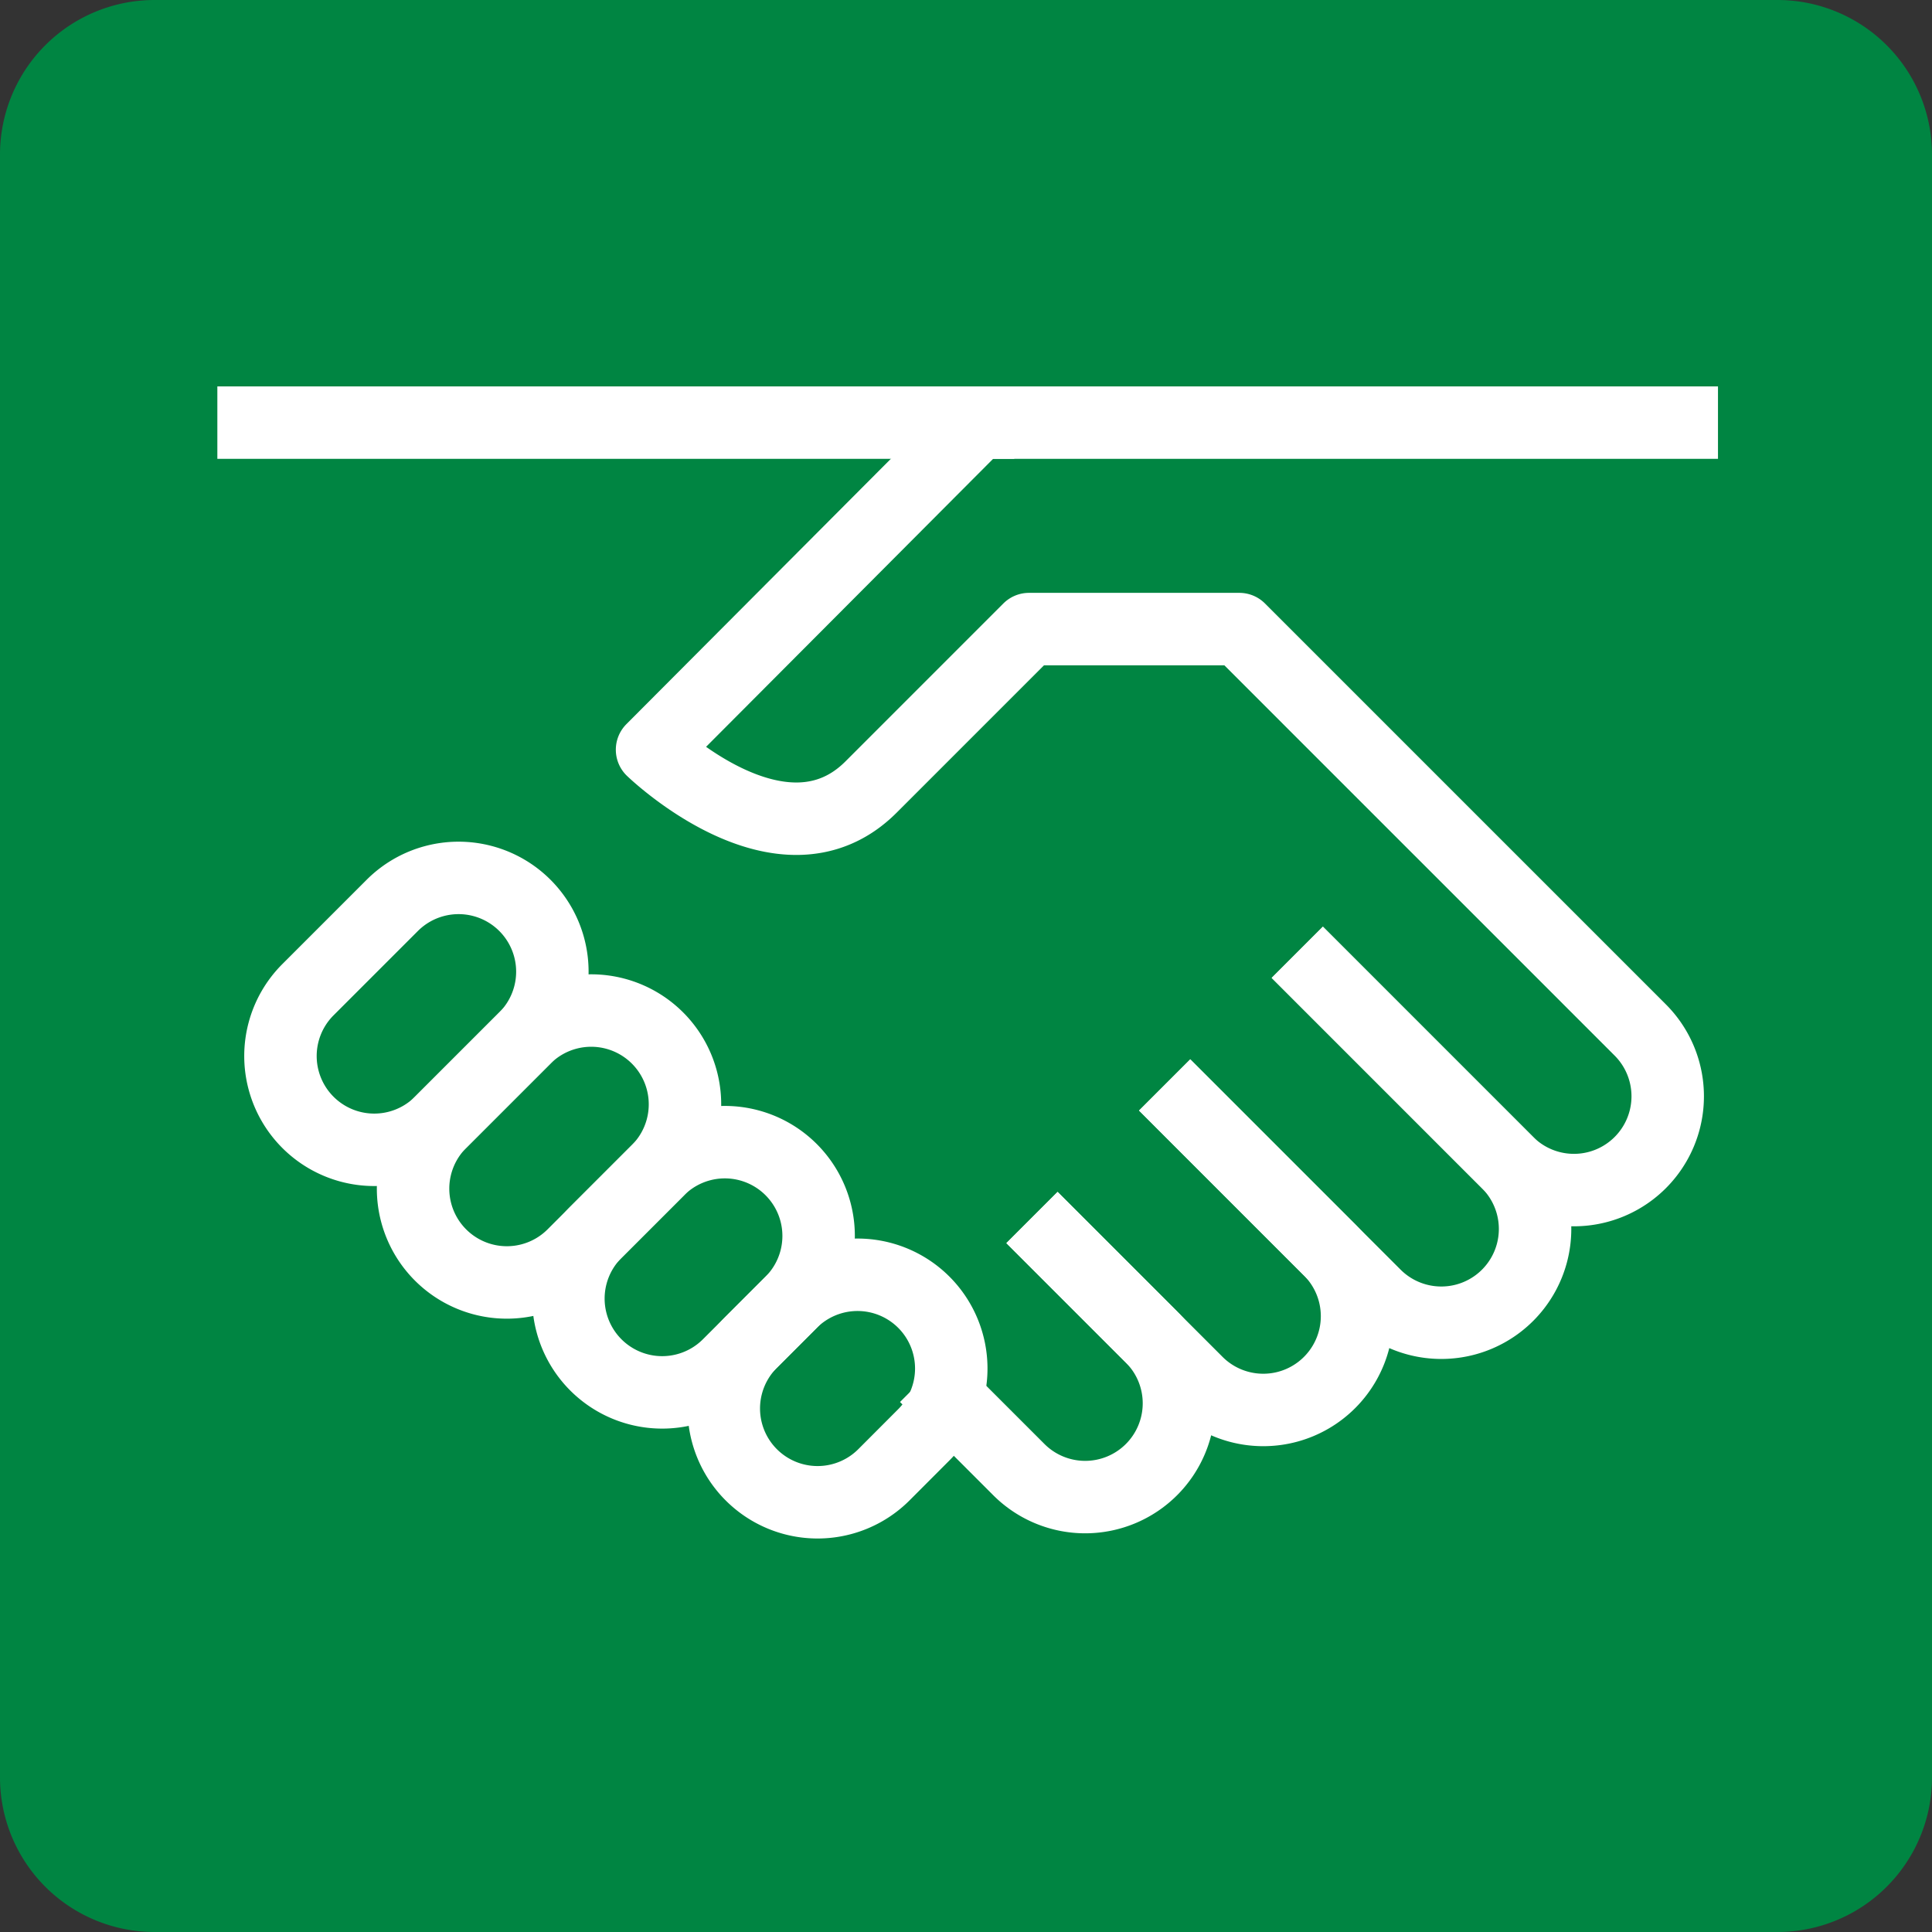 <svg id="Group_5924" data-name="Group 5924" xmlns="http://www.w3.org/2000/svg" xmlns:xlink="http://www.w3.org/1999/xlink" width="80" height="80" viewBox="0 0 80 80">
  <rect x="0" y="0" width="80" height="80" fill="#333333" stroke="none"/>
  <defs>
    <clipPath id="clip-path">
      <rect id="Rectangle_3815" data-name="Rectangle 3815" width="80" height="80" fill="none"/>
    </clipPath>
    <clipPath id="clip-path-2">
      <rect id="Rectangle_4029" data-name="Rectangle 4029" width="62.138" height="47.706" transform="translate(0 0)" fill="none"/>
    </clipPath>
  </defs>
  <g id="Group_5923" data-name="Group 5923" clip-path="url(#clip-path)">
    <path id="Path_3752" data-name="Path 3752" d="M73.6,80H6.4A6.4,6.4,0,0,1,0,73.6V6.4A6.4,6.4,0,0,1,6.4,0H73.6A6.4,6.4,0,0,1,80,6.4V73.6A6.4,6.4,0,0,1,73.6,80" fill="#008542"/>
    <g id="Group_6892" data-name="Group 6892" transform="translate(9 16)">
      <g id="Group_6891" data-name="Group 6891" clip-path="url(#clip-path-2)">
        <line id="Line_34" data-name="Line 34" x1="29.998" transform="translate(1.5 1.5)" fill="none" stroke="#fff" stroke-linecap="square" stroke-linejoin="round" stroke-width="3"/>
        <path id="Path_4265" data-name="Path 4265" d="M40.287,29.986l7.648,7.648a3.883,3.883,0,1,0,5.492-5.491l-7.649-7.649" fill="none" stroke="#fff" stroke-linecap="square" stroke-linejoin="round" stroke-width="3"/>
        <path id="Path_4266" data-name="Path 4266" d="M34.795,35.478l5.768,5.768a3.883,3.883,0,1,0,5.492-5.491l-5.768-5.769" fill="none" stroke="#fff" stroke-linecap="square" stroke-linejoin="round" stroke-width="3"/>
        <path id="Path_4267" data-name="Path 4267" d="M30.389,42.054l2.8,2.8a3.883,3.883,0,0,0,5.491-5.492l-3.888-3.888" fill="none" stroke="#fff" stroke-linecap="square" stroke-linejoin="round" stroke-width="3"/>
        <path id="Path_4268" data-name="Path 4268" d="M12.735,26.982,9.243,30.474a3.883,3.883,0,1,1-5.492-5.492L7.243,21.49a3.883,3.883,0,0,1,5.492,5.492Z" fill="none" stroke="#fff" stroke-linecap="square" stroke-linejoin="round" stroke-width="3"/>
        <path id="Path_4269" data-name="Path 4269" d="M18.226,32.474l-3.492,3.492a3.883,3.883,0,0,1-5.492-5.492l3.492-3.492a3.883,3.883,0,1,1,5.492,5.492Z" fill="none" stroke="#fff" stroke-linecap="square" stroke-linejoin="round" stroke-width="3"/>
        <path id="Path_4270" data-name="Path 4270" d="M23.76,37.924l-2.594,2.594a3.883,3.883,0,1,1-5.492-5.492l2.594-2.594a3.883,3.883,0,0,1,5.492,5.492Z" fill="none" stroke="#fff" stroke-linecap="square" stroke-linejoin="round" stroke-width="3"/>
        <path id="Path_4271" data-name="Path 4271" d="M29.251,43.415,27.6,45.069a3.883,3.883,0,1,1-5.491-5.492l1.653-1.654a3.884,3.884,0,0,1,5.492,0h0A3.883,3.883,0,0,1,29.251,43.415Z" fill="none" stroke="#fff" stroke-linecap="square" stroke-linejoin="round" stroke-width="3"/>
        <path id="Path_4272" data-name="Path 4272" d="M60.638,1.5H31.5L18,15.044s5.39,5.223,9.068,1.546l6.54-6.541h8.711l16.6,16.6a3.883,3.883,0,1,1-5.492,5.492l-7.648-7.649" fill="none" stroke="#fff" stroke-linecap="square" stroke-linejoin="round" stroke-width="3"/>
      </g>
    </g>
  </g>
</svg>
